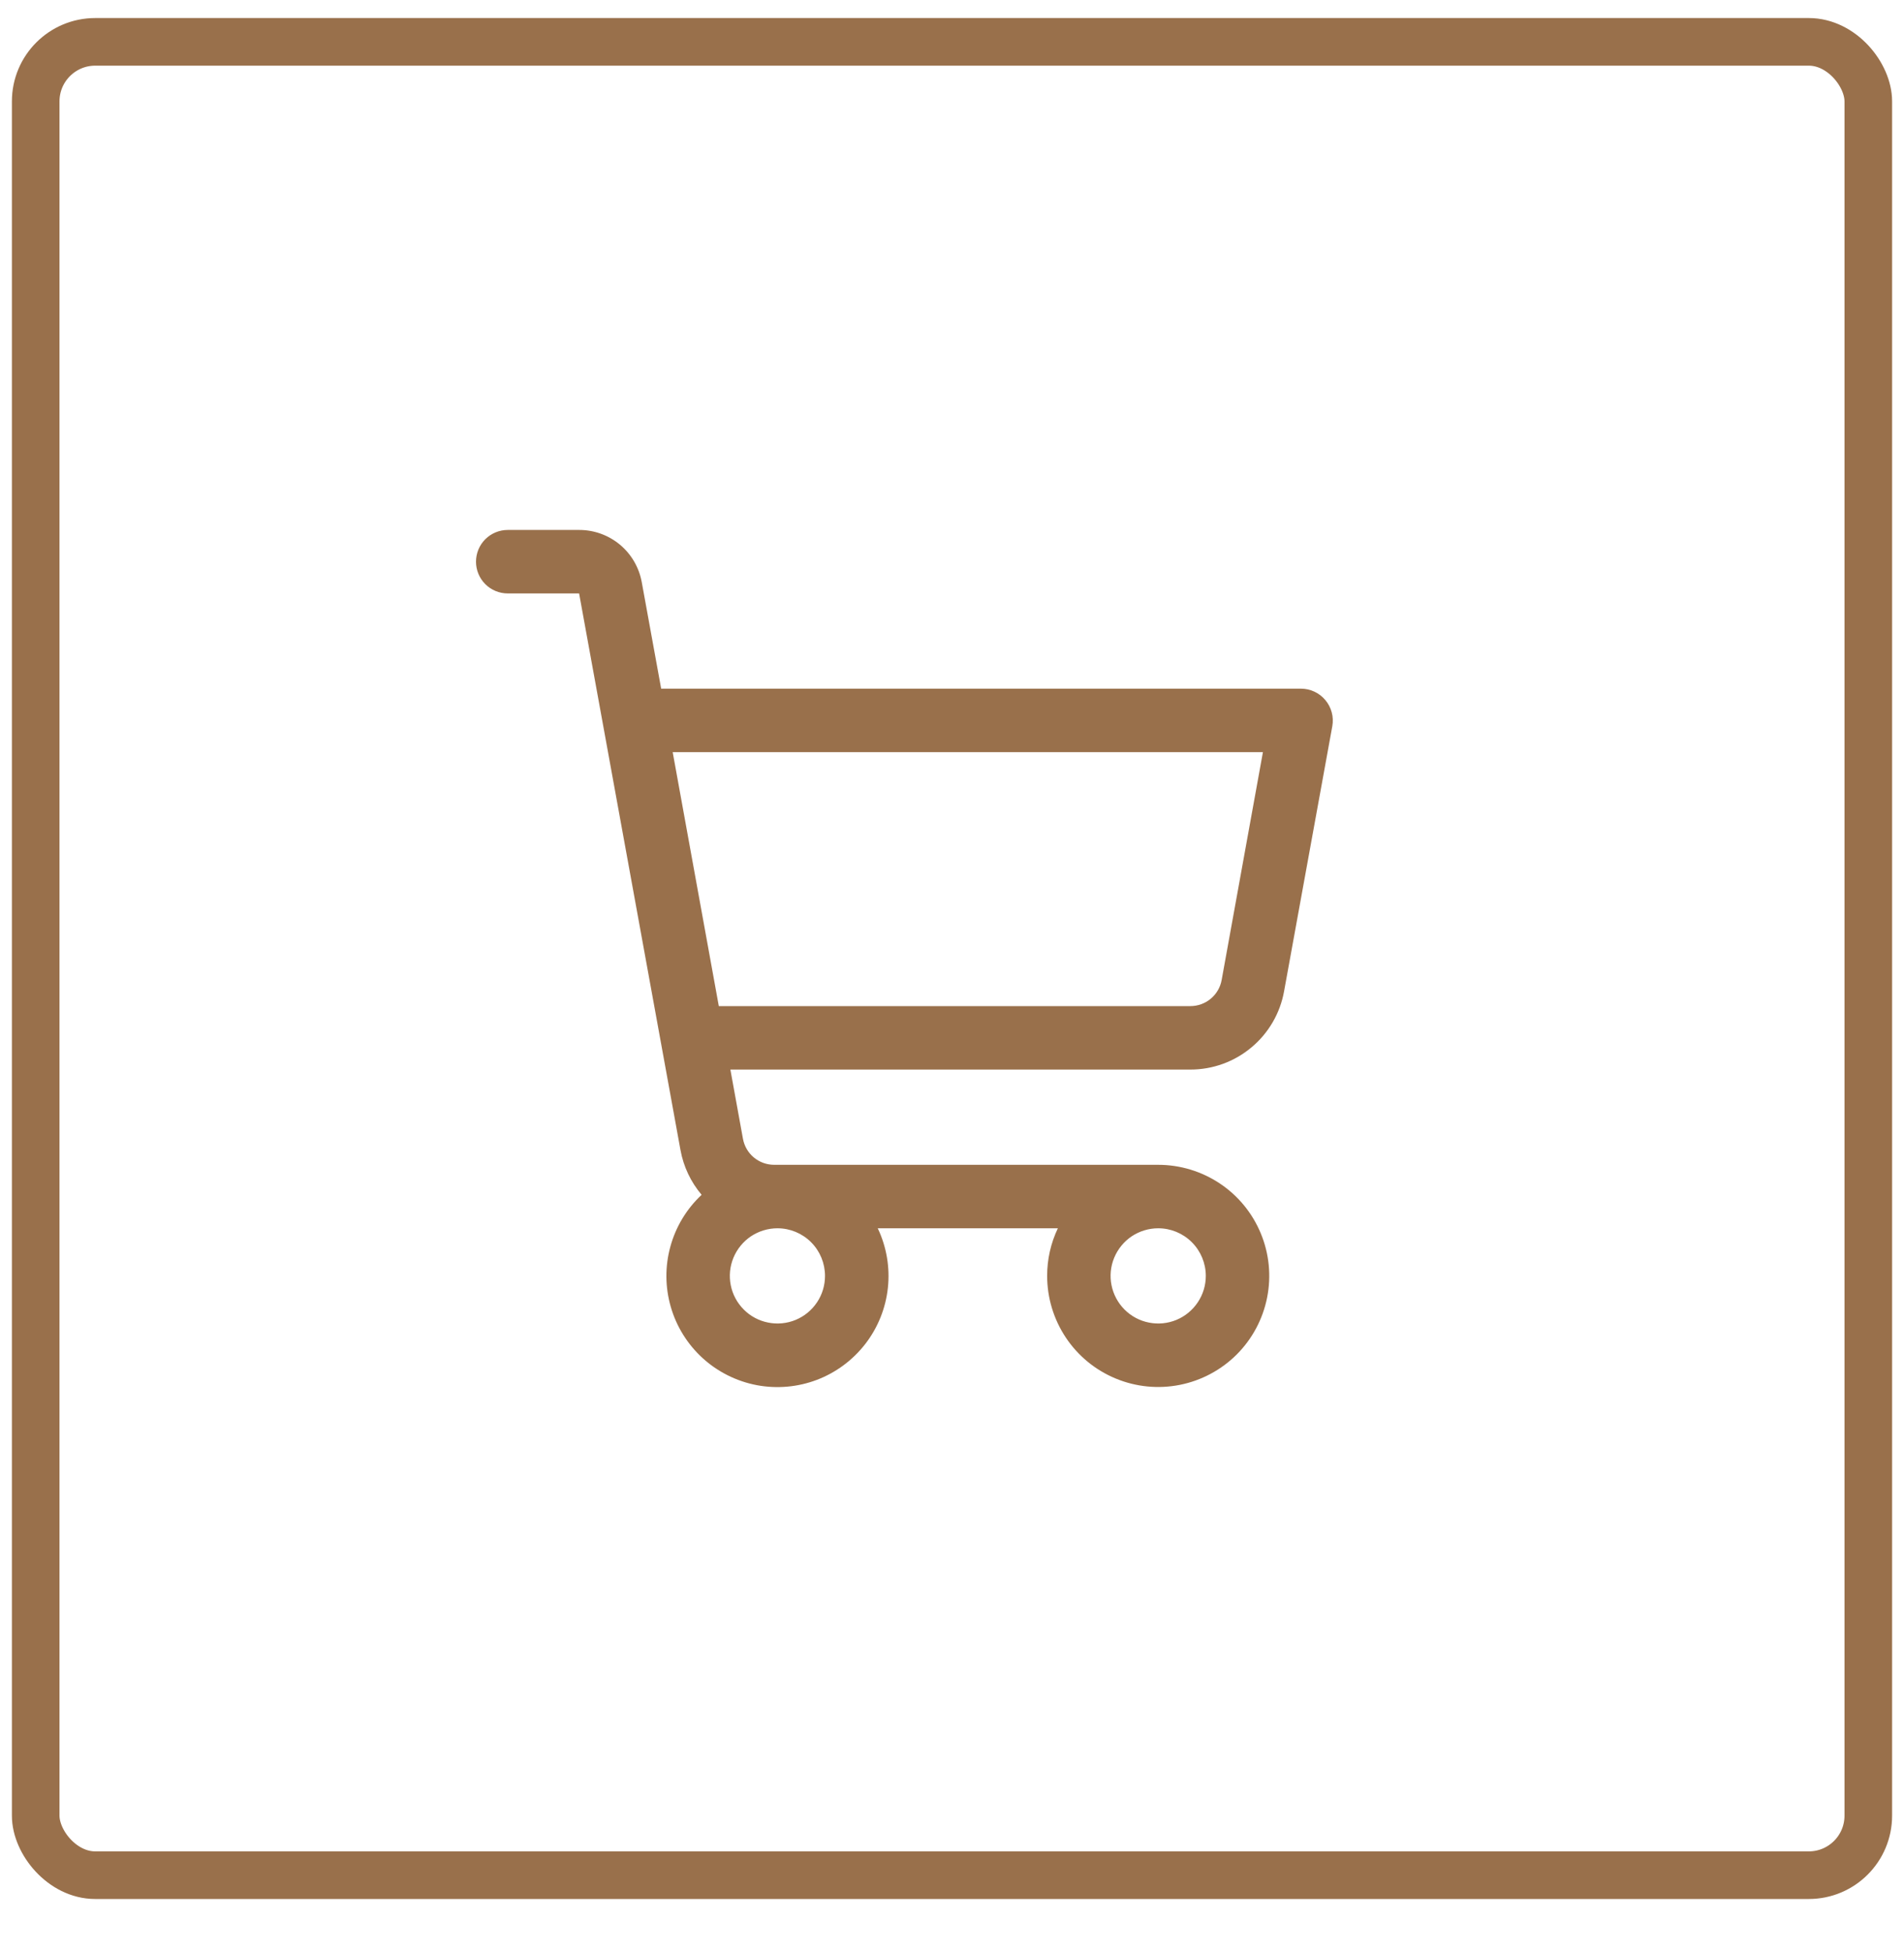 <svg width="40" height="41" viewBox="0 0 40 41" fill="none" xmlns="http://www.w3.org/2000/svg">
<rect x="0.75" y="0.879" width="38.5" height="38.5" rx="1.25" stroke="#99704B" stroke-width="1"/>
<path d="M27.843 14.701C27.78 14.626 27.702 14.566 27.614 14.525C27.525 14.483 27.429 14.462 27.331 14.462H13.89L13.482 12.224C13.426 11.917 13.264 11.639 13.025 11.439C12.785 11.239 12.483 11.129 12.171 11.129H10.667C10.49 11.129 10.32 11.199 10.195 11.324C10.07 11.449 10 11.619 10 11.796C10 11.972 10.07 12.142 10.195 12.267C10.32 12.392 10.49 12.462 10.667 12.462H12.166L14.296 24.152C14.359 24.498 14.512 24.822 14.74 25.091C14.425 25.385 14.198 25.761 14.084 26.176C13.969 26.591 13.972 27.03 14.092 27.444C14.211 27.858 14.444 28.231 14.762 28.521C15.081 28.811 15.474 29.007 15.897 29.088C16.32 29.168 16.758 29.13 17.161 28.977C17.564 28.824 17.916 28.562 18.18 28.221C18.443 27.88 18.607 27.473 18.653 27.044C18.699 26.616 18.625 26.183 18.44 25.794H22.224C22.075 26.106 21.998 26.448 21.999 26.794C21.999 27.255 22.136 27.706 22.392 28.09C22.648 28.474 23.013 28.773 23.439 28.949C23.865 29.126 24.334 29.172 24.787 29.082C25.239 28.992 25.655 28.77 25.982 28.444C26.308 28.117 26.53 27.702 26.62 27.249C26.71 26.796 26.664 26.327 26.487 25.901C26.311 25.475 26.012 25.11 25.628 24.854C25.244 24.598 24.793 24.461 24.332 24.461H16.264C16.107 24.461 15.956 24.406 15.836 24.306C15.716 24.206 15.636 24.067 15.608 23.913L15.344 22.461H25.009C25.477 22.461 25.931 22.297 26.29 21.996C26.65 21.696 26.893 21.279 26.976 20.819L27.99 15.248C28.007 15.151 28.003 15.052 27.977 14.958C27.952 14.864 27.906 14.776 27.843 14.701ZM17.332 26.794C17.332 26.992 17.274 27.185 17.164 27.349C17.054 27.514 16.898 27.642 16.715 27.718C16.533 27.793 16.331 27.813 16.138 27.774C15.944 27.736 15.765 27.641 15.626 27.501C15.486 27.361 15.39 27.183 15.352 26.989C15.313 26.795 15.333 26.594 15.409 26.411C15.485 26.229 15.613 26.072 15.777 25.962C15.942 25.853 16.135 25.794 16.333 25.794C16.598 25.794 16.852 25.899 17.04 26.087C17.227 26.274 17.332 26.529 17.332 26.794ZM25.332 26.794C25.332 26.992 25.273 27.185 25.163 27.349C25.053 27.514 24.897 27.642 24.714 27.718C24.532 27.793 24.331 27.813 24.137 27.774C23.943 27.736 23.765 27.641 23.625 27.501C23.485 27.361 23.39 27.183 23.351 26.989C23.312 26.795 23.332 26.594 23.408 26.411C23.484 26.229 23.612 26.072 23.776 25.962C23.941 25.853 24.134 25.794 24.332 25.794C24.597 25.794 24.851 25.899 25.039 26.087C25.226 26.274 25.332 26.529 25.332 26.794ZM25.665 20.58C25.637 20.734 25.556 20.874 25.435 20.974C25.315 21.074 25.163 21.128 25.007 21.128H15.101L14.132 15.795H26.532L25.665 20.58Z" fill="#99704B"/>
</svg>
